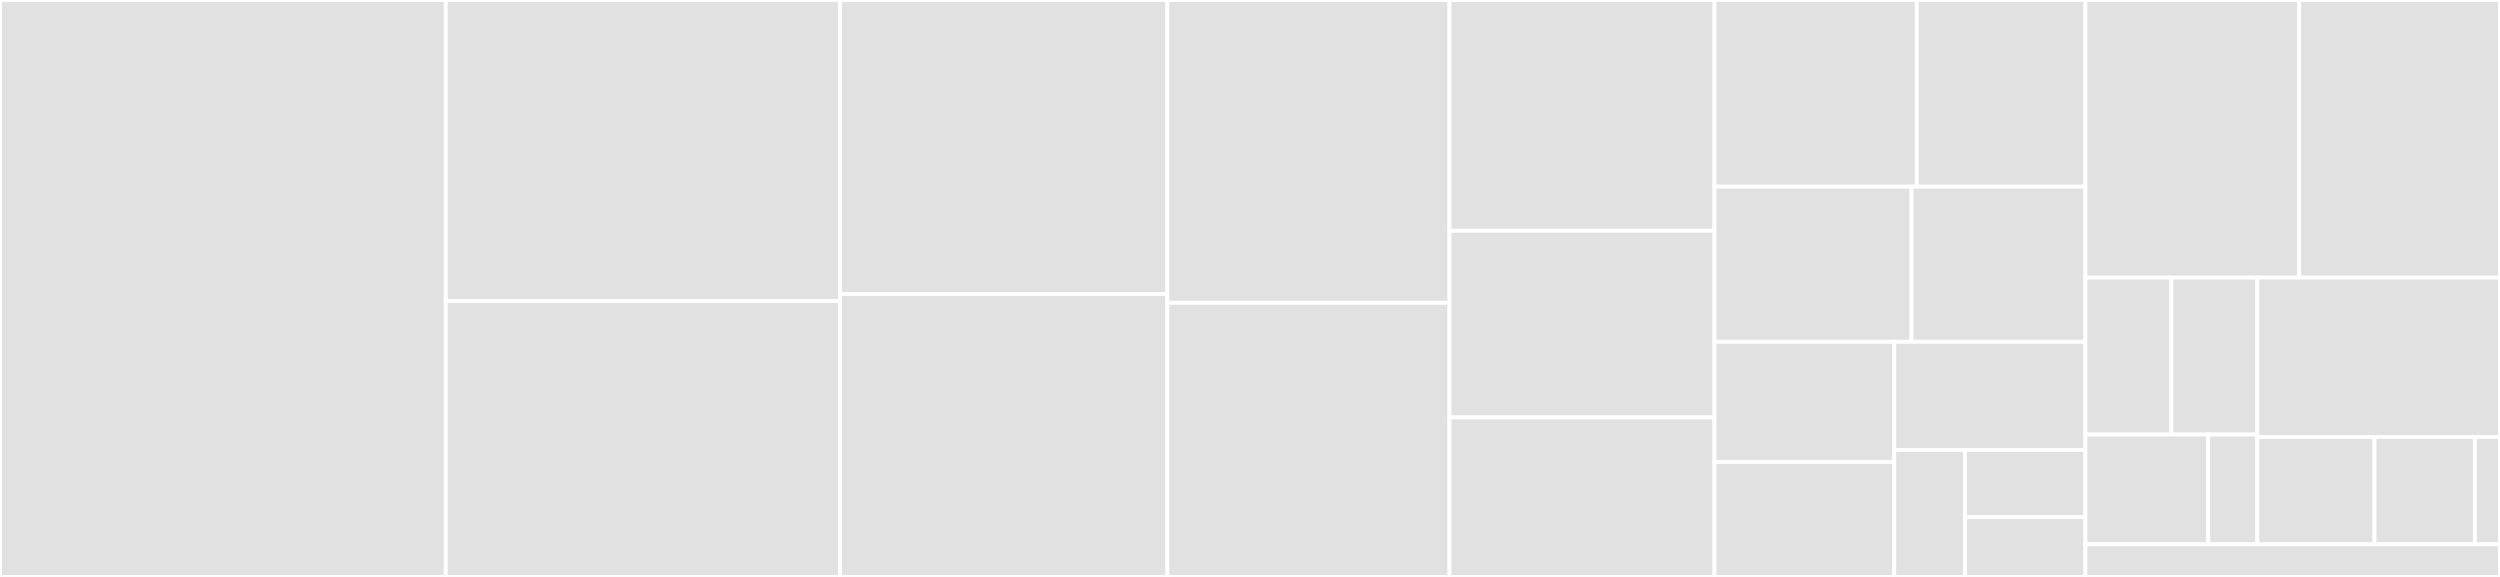 <svg baseProfile="full" width="650" height="150" viewBox="0 0 650 150" version="1.1"
xmlns="http://www.w3.org/2000/svg" xmlns:ev="http://www.w3.org/2001/xml-events"
xmlns:xlink="http://www.w3.org/1999/xlink">

<rect x="0" y="0" width="650" height="150" fill="#333333" stroke="none"/>

<style>rect.s{mask:url(#mask);}</style>
<defs>
  <pattern id="white" width="4" height="4" patternUnits="userSpaceOnUse" patternTransform="rotate(45)">
    <rect width="2" height="2" transform="translate(0,0)" fill="white"></rect>
  </pattern>
  <mask id="mask">
    <rect x="0" y="0" width="100%" height="100%" fill="url(#white)"></rect>
  </mask>
</defs>

<rect x="0" y="0" width="115.898" height="150.0" fill="#e1e1e1" stroke="white" stroke-width="1" class=" tooltipped" data-content="src/irgen.jl"><title>src/irgen.jl</title></rect>
<rect x="115.898" y="0" width="102.525" height="78.261" fill="#e1e1e1" stroke="white" stroke-width="1" class=" tooltipped" data-content="src/validation.jl"><title>src/validation.jl</title></rect>
<rect x="115.898" y="78.261" width="102.525" height="71.739" fill="#e1e1e1" stroke="white" stroke-width="1" class=" tooltipped" data-content="src/ptx.jl"><title>src/ptx.jl</title></rect>
<rect x="218.423" y="0" width="85.1" height="76.429" fill="#e1e1e1" stroke="white" stroke-width="1" class=" tooltipped" data-content="src/gcn.jl"><title>src/gcn.jl</title></rect>
<rect x="218.423" y="76.429" width="85.1" height="73.571" fill="#e1e1e1" stroke="white" stroke-width="1" class=" tooltipped" data-content="src/driver.jl"><title>src/driver.jl</title></rect>
<rect x="303.522" y="0" width="73.348" height="78.729" fill="#e1e1e1" stroke="white" stroke-width="1" class=" tooltipped" data-content="src/reflection.jl"><title>src/reflection.jl</title></rect>
<rect x="303.522" y="78.729" width="73.348" height="71.271" fill="#e1e1e1" stroke="white" stroke-width="1" class=" tooltipped" data-content="src/rtlib.jl"><title>src/rtlib.jl</title></rect>
<rect x="376.87" y="0" width="68.89" height="60" fill="#e1e1e1" stroke="white" stroke-width="1" class=" tooltipped" data-content="src/optim.jl"><title>src/optim.jl</title></rect>
<rect x="376.87" y="60" width="68.89" height="48.529" fill="#e1e1e1" stroke="white" stroke-width="1" class=" tooltipped" data-content="src/runtime.jl"><title>src/runtime.jl</title></rect>
<rect x="376.87" y="108.529" width="68.89" height="41.471" fill="#e1e1e1" stroke="white" stroke-width="1" class=" tooltipped" data-content="src/spirv.jl"><title>src/spirv.jl</title></rect>
<rect x="445.761" y="0" width="52.607" height="48.529" fill="#e1e1e1" stroke="white" stroke-width="1" class=" tooltipped" data-content="src/cache.jl"><title>src/cache.jl</title></rect>
<rect x="498.368" y="0" width="43.839" height="48.529" fill="#e1e1e1" stroke="white" stroke-width="1" class=" tooltipped" data-content="src/precompile.jl"><title>src/precompile.jl</title></rect>
<rect x="445.761" y="48.529" width="51.237" height="40.336" fill="#e1e1e1" stroke="white" stroke-width="1" class=" tooltipped" data-content="src/mcgen.jl"><title>src/mcgen.jl</title></rect>
<rect x="496.998" y="48.529" width="45.209" height="40.336" fill="#e1e1e1" stroke="white" stroke-width="1" class=" tooltipped" data-content="src/interface.jl"><title>src/interface.jl</title></rect>
<rect x="445.761" y="88.866" width="46.732" height="31.218" fill="#e1e1e1" stroke="white" stroke-width="1" class=" tooltipped" data-content="src/debug.jl"><title>src/debug.jl</title></rect>
<rect x="445.761" y="120.083" width="46.732" height="29.917" fill="#e1e1e1" stroke="white" stroke-width="1" class=" tooltipped" data-content="src/error.jl"><title>src/error.jl</title></rect>
<rect x="492.492" y="88.866" width="49.715" height="28.122" fill="#e1e1e1" stroke="white" stroke-width="1" class=" tooltipped" data-content="src/execution.jl"><title>src/execution.jl</title></rect>
<rect x="492.492" y="116.987" width="18.413" height="33.013" fill="#e1e1e1" stroke="white" stroke-width="1" class=" tooltipped" data-content="src/GPUCompiler.jl"><title>src/GPUCompiler.jl</title></rect>
<rect x="510.905" y="116.987" width="31.302" height="17.477" fill="#e1e1e1" stroke="white" stroke-width="1" class=" tooltipped" data-content="src/utils.jl"><title>src/utils.jl</title></rect>
<rect x="510.905" y="134.465" width="31.302" height="15.535" fill="#e1e1e1" stroke="white" stroke-width="1" class=" tooltipped" data-content="src/native.jl"><title>src/native.jl</title></rect>
<rect x="542.207" y="0" width="55.581" height="72.18" fill="#e1e1e1" stroke="white" stroke-width="1" class=" tooltipped" data-content="test/ptx.jl"><title>test/ptx.jl</title></rect>
<rect x="597.788" y="0" width="52.212" height="72.18" fill="#e1e1e1" stroke="white" stroke-width="1" class=" tooltipped" data-content="test/native.jl"><title>test/native.jl</title></rect>
<rect x="542.207" y="72.18" width="22.347" height="40.801" fill="#e1e1e1" stroke="white" stroke-width="1" class=" tooltipped" data-content="test/definitions/gcn.jl"><title>test/definitions/gcn.jl</title></rect>
<rect x="564.554" y="72.18" width="22.347" height="40.801" fill="#e1e1e1" stroke="white" stroke-width="1" class=" tooltipped" data-content="test/definitions/ptx.jl"><title>test/definitions/ptx.jl</title></rect>
<rect x="542.207" y="112.981" width="31.925" height="28.56" fill="#e1e1e1" stroke="white" stroke-width="1" class=" tooltipped" data-content="test/definitions/native.jl"><title>test/definitions/native.jl</title></rect>
<rect x="574.132" y="112.981" width="12.77" height="28.56" fill="#e1e1e1" stroke="white" stroke-width="1" class=" tooltipped" data-content="test/definitions/spirv.jl"><title>test/definitions/spirv.jl</title></rect>
<rect x="586.902" y="72.18" width="63.098" height="41.424" fill="#e1e1e1" stroke="white" stroke-width="1" class=" tooltipped" data-content="test/gcn.jl"><title>test/gcn.jl</title></rect>
<rect x="586.902" y="113.604" width="30.461" height="27.937" fill="#e1e1e1" stroke="white" stroke-width="1" class=" tooltipped" data-content="test/examples.jl"><title>test/examples.jl</title></rect>
<rect x="617.363" y="113.604" width="26.11" height="27.937" fill="#e1e1e1" stroke="white" stroke-width="1" class=" tooltipped" data-content="test/util.jl"><title>test/util.jl</title></rect>
<rect x="643.473" y="113.604" width="6.527" height="27.937" fill="#e1e1e1" stroke="white" stroke-width="1" class=" tooltipped" data-content="test/spirv.jl"><title>test/spirv.jl</title></rect>
<rect x="542.207" y="141.541" width="107.793" height="8.459" fill="#e1e1e1" stroke="white" stroke-width="1" class=" tooltipped" data-content="examples/kernel.jl"><title>examples/kernel.jl</title></rect>
</svg>
